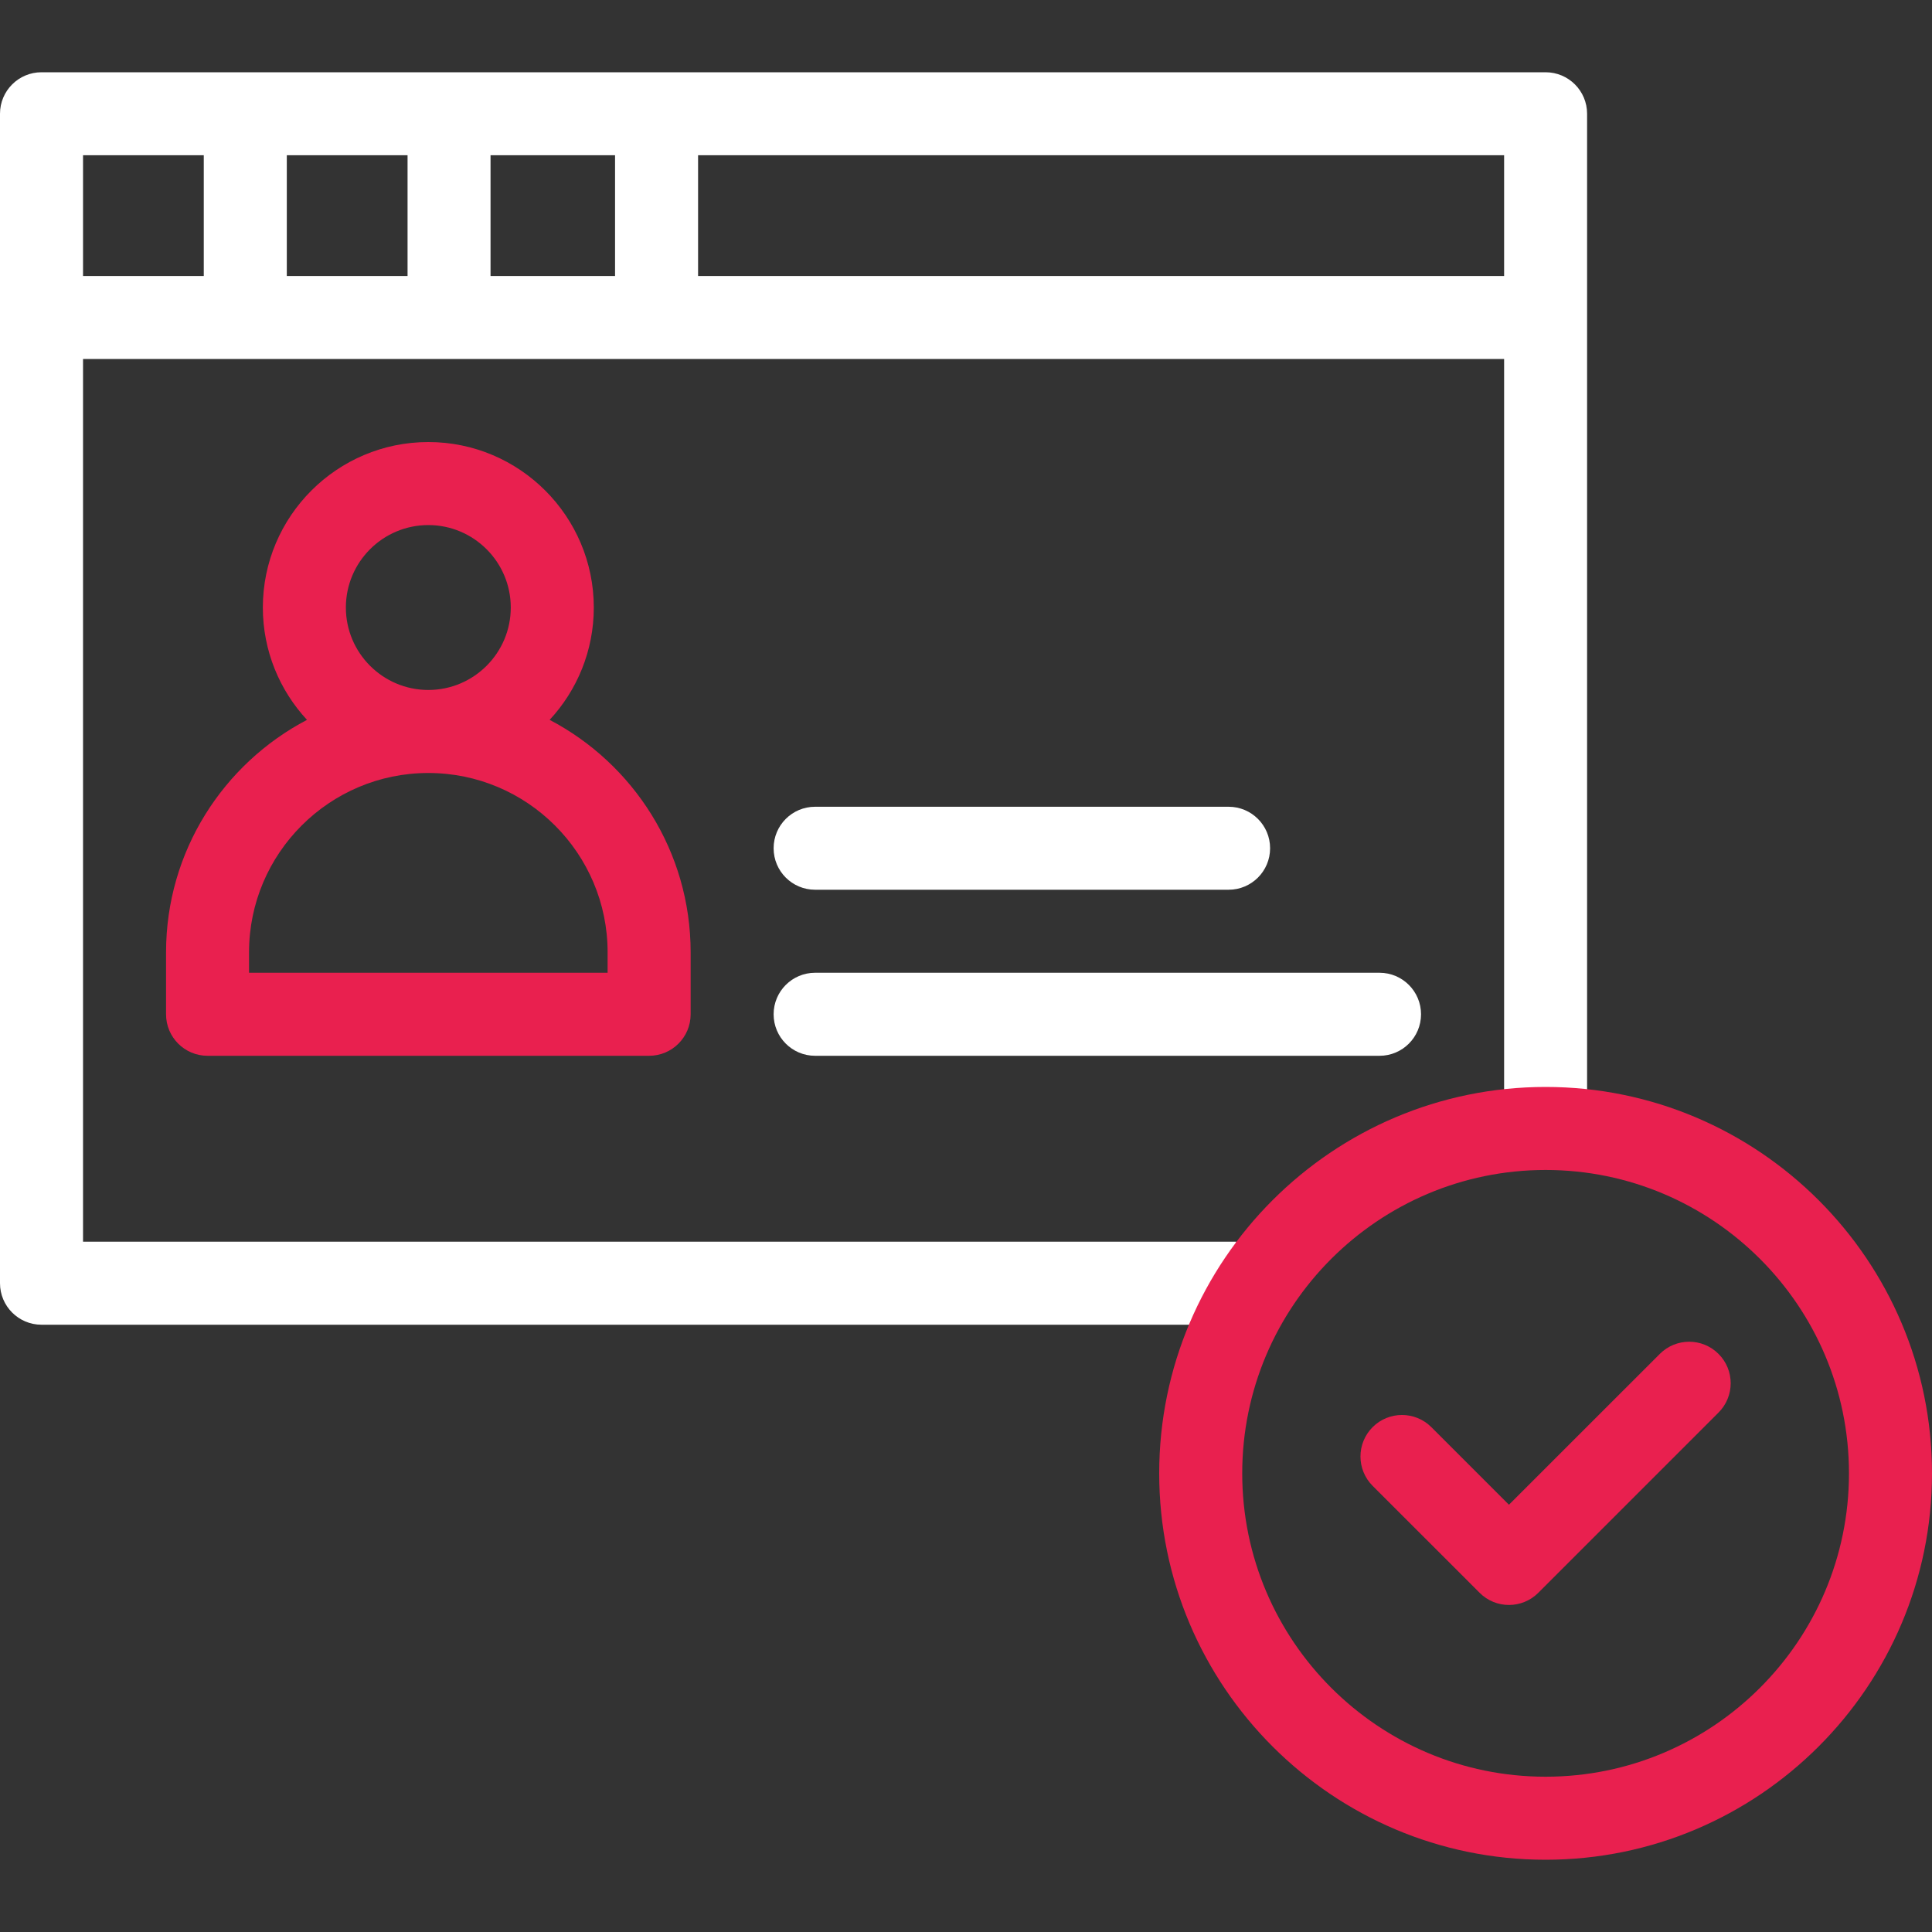 <svg width="40" height="40" viewBox="0 0 40 40" fill="none" xmlns="http://www.w3.org/2000/svg">
<rect x="0" y="0" width="40" height="40" fill="#333333" stroke="none"/>
<g id="access 1" clip-path="url(#clip0_428_545)">
<g id="Group">
<g id="Group_2">
<path id="Vector" d="M32 1.496H0.859C0.385 1.496 0 1.88 0 2.355V26.568C0 27.042 0.385 27.427 0.859 27.427H25.593V25.708H1.719V7.433H31.141V23.363H32.859V2.355C32.859 1.88 32.474 1.496 32 1.496ZM10.156 3.214H12.734V5.714H10.156V3.214ZM8.438 5.714H5.938V3.214H8.438V5.714ZM1.719 3.214H4.219V5.714H1.719V3.214ZM14.453 5.714V3.214H31.141V5.714H14.453Z" fill="white"/>
<path id="Vector_2" d="M3.438 19.716V21C3.438 21.474 3.822 21.859 4.297 21.859H13.439C13.914 21.859 14.299 21.474 14.299 21V19.716C14.299 17.628 13.113 15.812 11.38 14.904C11.947 14.292 12.294 13.475 12.294 12.578C12.294 10.689 10.757 9.152 8.868 9.152C6.979 9.152 5.442 10.689 5.442 12.578C5.442 13.475 5.789 14.292 6.356 14.904C4.623 15.812 3.438 17.628 3.438 19.716ZM8.868 10.871C9.809 10.871 10.575 11.636 10.575 12.578C10.575 13.519 9.809 14.285 8.868 14.285C7.927 14.285 7.161 13.519 7.161 12.578C7.161 11.636 7.927 10.871 8.868 10.871ZM5.156 19.716C5.156 17.669 6.821 16.004 8.868 16.004C10.915 16.004 12.58 17.669 12.58 19.716V20.14H5.156V19.716Z" fill="#E9204F"/>
<path id="Vector_3" d="M28.562 20.14H16.876C16.401 20.14 16.017 20.525 16.017 20.999C16.017 21.474 16.401 21.859 16.876 21.859H28.562C29.036 21.859 29.421 21.474 29.421 20.999C29.421 20.525 29.036 20.14 28.562 20.14Z" fill="white"/>
<path id="Vector_4" d="M16.876 18.421H25.437C25.911 18.421 26.296 18.037 26.296 17.562C26.296 17.087 25.911 16.703 25.437 16.703H16.876C16.401 16.703 16.017 17.087 16.017 17.562C16.017 18.037 16.401 18.421 16.876 18.421Z" fill="white"/>
</g>
<g id="Group_3">
<path id="Vector_5" d="M32 22.504C27.589 22.504 24 26.093 24 30.504C24 34.915 27.589 38.504 32 38.504C36.411 38.504 40 34.915 40 30.504C40 26.093 36.411 22.504 32 22.504ZM32 36.785C28.537 36.785 25.719 33.968 25.719 30.504C25.719 27.04 28.537 24.223 32 24.223C35.464 24.223 38.281 27.04 38.281 30.504C38.281 33.968 35.464 36.785 32 36.785Z" fill="#E9204F"/>
<path id="Vector_6" d="M34.365 28.031L31.241 31.154L29.634 29.547C29.298 29.212 28.754 29.212 28.419 29.547C28.083 29.883 28.083 30.427 28.419 30.763L30.634 32.977C30.801 33.145 31.021 33.229 31.241 33.229C31.461 33.229 31.681 33.145 31.849 32.977L35.58 29.246C35.916 28.91 35.916 28.366 35.58 28.031C35.245 27.695 34.701 27.695 34.365 28.031Z" fill="#E9204F"/>
</g>
</g>
</g>
<defs>
<clipPath id="clip0_428_545">
<rect width="40" height="40" fill="white"/>
</clipPath>
</defs>
</svg>
